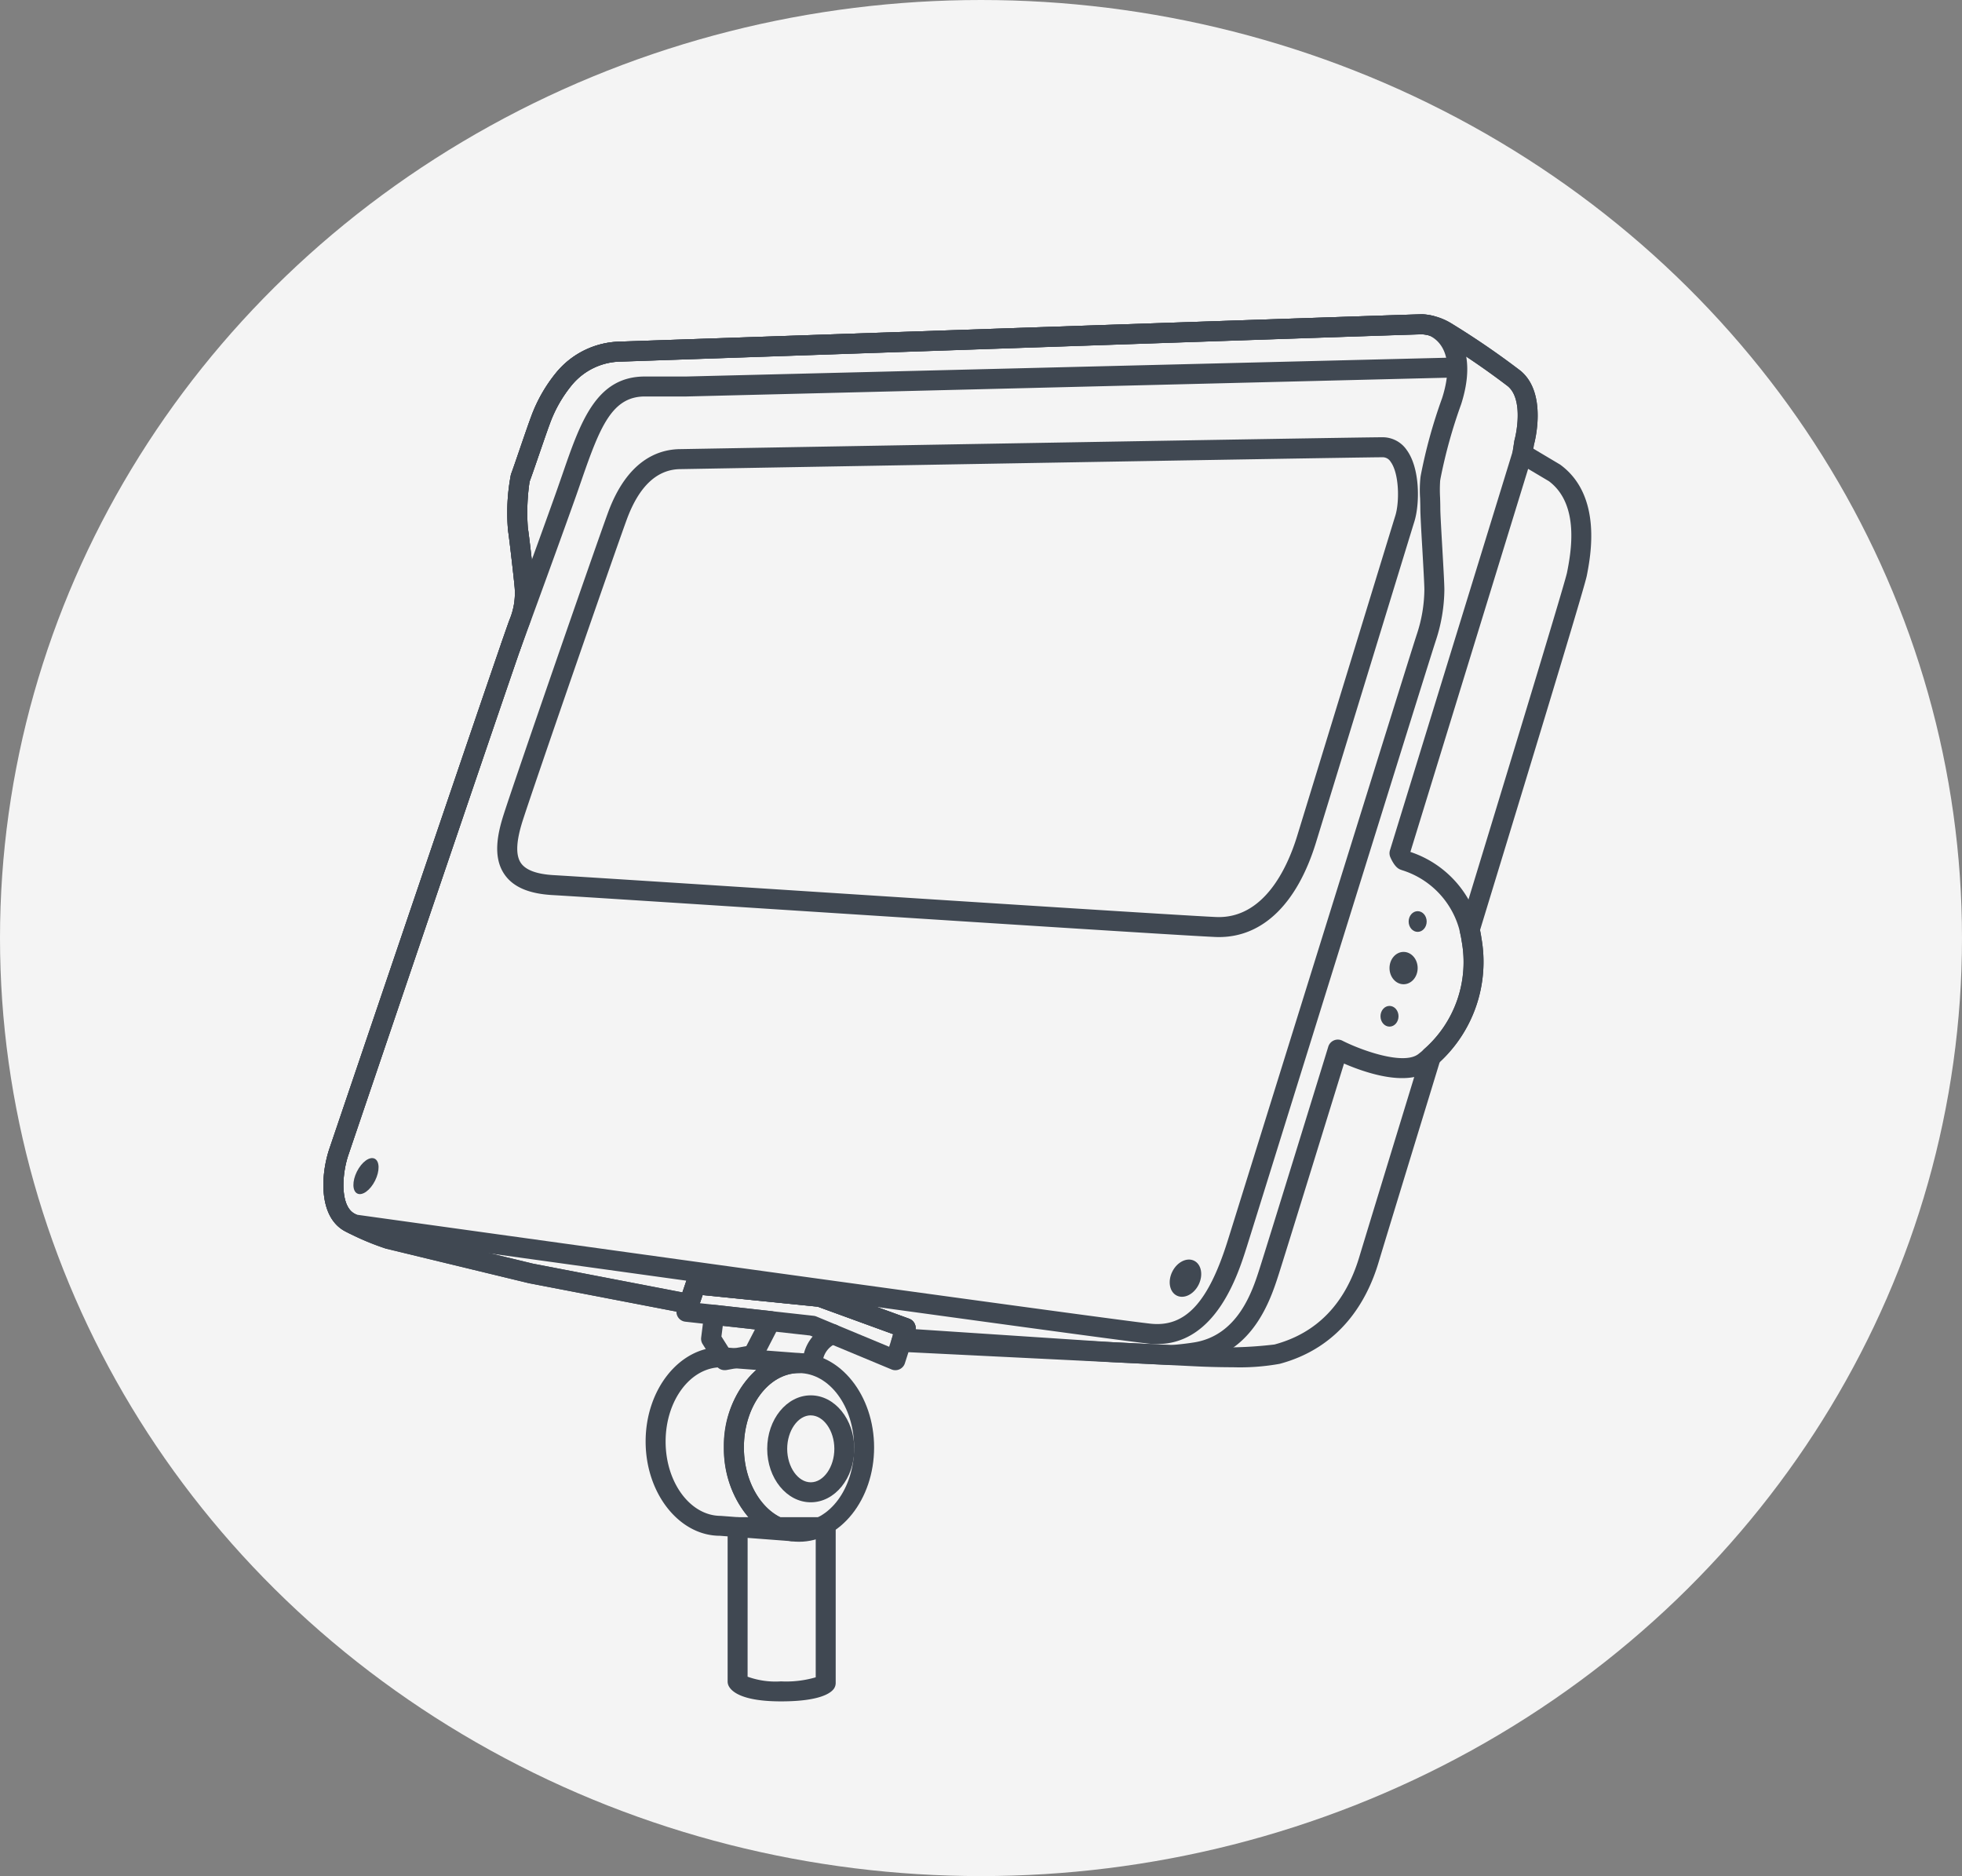 <svg viewBox="0 0 182 174" height="174" width="182" xmlns="http://www.w3.org/2000/svg">
  <rect x="0" y="0" width="182" height="174" fill="#808080" stroke="none"/>
  <g transform="translate(-304 -1565)" data-name="Flood Light" id="Flood_Light">
    <ellipse fill="#f4f4f4" transform="translate(304 1565)" ry="87" rx="91" cy="87" cx="91" data-name="椭圆 1" id="椭圆_1"></ellipse>
    <g transform="translate(315.246 1577.087)" data-name="组 358" id="组_358">
      <g transform="translate(18.754 17.06)" data-name="组 232" id="组_232">
        <path fill="#404852" transform="translate(-18.754 -17.06)" d="M103.11,114.72c-1.539,0-2.905-.06-3.187-.073l-27.6-1.359a.927.927,0,0,1-.849-1.209l.136-.426-7-2.549-10.679-1.079-.377,1.114a.933.933,0,0,1-1.053.612L37.81,106.925l-13.256-3.206a24.541,24.541,0,0,1-3.747-1.588c-2.566-1.324-2.3-5.335-1.488-7.708l1.254-3.7c6.4-18.87,14.963-44.1,15.449-45.335a6.4,6.4,0,0,0,.473-3c-.045-.576-.483-4.437-.613-5.275a18.614,18.614,0,0,1,.269-5.2c.123-.318.47-1.328.836-2.4.4-1.168.826-2.4,1.018-2.909a14.094,14.094,0,0,1,2.338-4.127,7.878,7.878,0,0,1,5.986-2.883c2.982-.1,73.522-2.534,74.347-2.534a5.778,5.778,0,0,1,2.635.8,75.184,75.184,0,0,1,6.475,4.427c2.556,2.087,1.311,6.688,1.257,6.881l-.054.355,2.44,1.451a.588.588,0,0,1,.077.05c3.89,2.868,2.8,8.447,2.444,10.281-.169.866-3.223,11-9.91,32.893.052.234.1.473.136.724a12.611,12.611,0,0,1-3.862,11.464l-.951,3.112c-2.323,7.594-4.16,13.6-4.747,15.555-1.032,3.422-3.457,7.822-9.155,9.35A20.806,20.806,0,0,1,103.11,114.72Zm-29.5-3.235,26.4,1.31a37.386,37.386,0,0,0,6.969-.185c3.913-1.049,6.556-3.772,7.859-8.094.588-1.95,2.426-7.963,4.75-15.561l1.025-3.347a.912.912,0,0,1,.261-.413,10.715,10.715,0,0,0,3.467-10c-.042-.285-.1-.551-.163-.812a.931.931,0,0,1,.015-.486c6.435-21.071,9.775-32.137,9.924-32.89.344-1.761,1.226-6.279-1.678-8.462L129.5,30.8a.927.927,0,0,1-.441-.943l.172-1.079c.3-1.107.722-3.955-.621-5.052a72.428,72.428,0,0,0-6.253-4.27,3.967,3.967,0,0,0-1.684-.536c-1.055.009-73.571,2.507-74.3,2.532a5.994,5.994,0,0,0-4.568,2.17,12.177,12.177,0,0,0-2.066,3.643c-.189.5-.605,1.711-1,2.856-.377,1.1-.735,2.134-.862,2.463a19.5,19.5,0,0,0-.164,4.252c.135.877.58,4.785.629,5.412a8.277,8.277,0,0,1-.6,3.829C37.22,47.406,26.01,80.461,22.328,91.322l-1.255,3.7c-.626,1.842-.772,4.763.584,5.462a23.713,23.713,0,0,0,3.391,1.451L38.2,105.113l13.856,2.664.355-1.046a.92.92,0,0,1,.971-.625l11.529,1.165a.931.931,0,0,1,.224.052l7.945,2.893a.927.927,0,0,1,.565,1.155Z" data-name="路径 148" id="路径_148"></path>
      </g>
      <g transform="translate(51.501 106.1)" data-name="组 233" id="组_233">
        <path fill="#404852" transform="translate(-43.485 -84.305)" d="M63.793,93.2a.92.92,0,0,1-.356-.072L55.88,89.982,44.31,88.7a.928.928,0,0,1-.776-1.22l.863-2.546a.92.92,0,0,1,.971-.625L56.9,85.476a.931.931,0,0,1,.224.052l7.945,2.893a.927.927,0,0,1,.565,1.155l-.956,2.979a.925.925,0,0,1-.493.557A.935.935,0,0,1,63.793,93.2ZM45.659,86.985l10.556,1.169a.945.945,0,0,1,.254.065l6.749,2.808.375-1.171-7-2.549L45.916,86.229Z" data-name="路径 149" id="路径_149"></path>
      </g>
      <g transform="translate(35.198 21.083)" data-name="组 234" id="组_234">
        <path fill="#404852" transform="translate(-31.173 -20.098)" d="M32.913,47.39l-1.74-.641s3.034-8.237,5.152-14.181q.3-.858.587-1.682c1.675-4.85,3.122-9.038,7.636-9.038h3.823l70.8-1.748a.926.926,0,1,1,.045,1.852L48.393,23.7H44.548c-3.045,0-4.166,2.814-5.884,7.789-.191.553-.387,1.122-.593,1.7C35.949,39.142,32.913,47.39,32.913,47.39Z" data-name="路径 150" id="路径_150"></path>
      </g>
      <g transform="translate(18.754 17.06)" data-name="组 235" id="组_235">
        <path fill="#404852" transform="translate(-18.754 -17.06)" d="M96.082,112.571a7.414,7.414,0,0,1-.792-.044c-4.412-.477-62.084-8.5-73.6-10.1l-.254-.036a.952.952,0,0,1-.289-.09l-.343-.171c-2.564-1.323-2.293-5.334-1.486-7.706l1.254-3.7c6.4-18.87,14.963-44.1,15.449-45.335a6.4,6.4,0,0,0,.473-3c-.045-.576-.483-4.437-.613-5.275a18.614,18.614,0,0,1,.269-5.2c.123-.318.47-1.328.836-2.4.4-1.168.826-2.4,1.018-2.909a14.094,14.094,0,0,1,2.338-4.127,7.878,7.878,0,0,1,5.986-2.883c2.982-.1,73.522-2.534,74.347-2.534a4.313,4.313,0,0,1,1.08.164c.54.188,4.567,1.821,2.54,8.176a46.931,46.931,0,0,0-1.913,6.878l-.036.218a12.956,12.956,0,0,0-.005,1.585c.011.361.021.719.021,1.028,0,.422.093,2.044.183,3.615.1,1.735.192,3.373.192,3.882a15.4,15.4,0,0,1-.777,4.67c-.369,1.083-7.035,22.5-11.9,38.138-2.851,9.159-5.21,16.74-5.665,18.179h0C103.6,106.1,101.562,112.571,96.082,112.571Zm-74.242-12,.106.015c7.056.983,69.065,9.609,73.543,10.094,3.206.346,5.336-1.942,7.134-7.647h0c.454-1.441,2.812-9.019,5.663-18.175,5.142-16.518,11.541-37.077,11.917-38.181a13.439,13.439,0,0,0,.679-4.074c0-.457-.1-2.221-.189-3.776-.1-1.67-.185-3.247-.185-3.721,0-.291-.011-.63-.021-.973a11.017,11.017,0,0,1,.036-1.972l.026-.163a47.359,47.359,0,0,1,1.98-7.164c1.466-4.6-.841-5.675-1.319-5.845a2.64,2.64,0,0,0-.535-.078c-1.055.009-73.571,2.507-74.3,2.532a5.994,5.994,0,0,0-4.568,2.17,12.177,12.177,0,0,0-2.066,3.643c-.189.5-.605,1.711-1,2.856-.377,1.1-.735,2.134-.862,2.463a19.5,19.5,0,0,0-.164,4.252c.135.877.58,4.785.629,5.412a8.277,8.277,0,0,1-.6,3.829C37.22,47.406,26.01,80.461,22.328,91.322l-1.255,3.7c-.626,1.842-.772,4.763.584,5.462Z" data-name="路径 151" id="路径_151"></path>
      </g>
      <g transform="translate(18.754 17.06)" data-name="组 236" id="组_236">
        <path fill="#404852" transform="translate(-18.754 -17.06)" d="M97.365,114.513l-5.477-.265L72.4,112.964a.929.929,0,0,1-.822-1.209l.033-.1-7-2.549-10.679-1.079-.377,1.114a.933.933,0,0,1-1.053.612L37.81,106.925l-13.256-3.206a24.541,24.541,0,0,1-3.747-1.588c-2.566-1.324-2.3-5.335-1.488-7.708l1.254-3.7c6.4-18.87,14.963-44.1,15.449-45.335a6.4,6.4,0,0,0,.473-3c-.045-.576-.483-4.437-.613-5.275a18.614,18.614,0,0,1,.269-5.2c.123-.318.47-1.328.836-2.4.4-1.168.826-2.4,1.018-2.909a14.094,14.094,0,0,1,2.338-4.127,7.878,7.878,0,0,1,5.986-2.883c2.982-.1,73.522-2.534,74.347-2.534a5.778,5.778,0,0,1,2.635.8,75.184,75.184,0,0,1,6.475,4.427c2.556,2.087,1.311,6.688,1.257,6.881l-.151.979-11.307,36.78a9.729,9.729,0,0,1,6.591,8,12.67,12.67,0,0,1-4.632,12.15c-2.111,1.748-6.192.311-8.116-.524-1.209,3.917-5.516,17.873-6.07,19.589-.723,2.243-2.348,7.289-7.571,8.112C98.8,114.4,97.932,114.473,97.365,114.513ZM73.685,111.19,92,112.4l5.352.266c.745-.058,1.443-.135,2.15-.246,4.1-.646,5.428-4.776,6.067-6.761.667-2.068,6.347-20.488,6.4-20.674a.927.927,0,0,1,1.307-.552c1.725.879,5.729,2.333,7.083,1.213a10.765,10.765,0,0,0,3.982-10.453,7.962,7.962,0,0,0-5.539-6.577c-.032-.011-.146-.052-.176-.065-.139-.064-.5-.229-.9-1.131a.929.929,0,0,1-.036-.646l11.4-37.046.143-.952c.3-1.107.722-3.955-.621-5.052a72.428,72.428,0,0,0-6.253-4.27,3.96,3.96,0,0,0-1.684-.536c-1.055.009-73.571,2.507-74.3,2.532a5.994,5.994,0,0,0-4.568,2.17,12.177,12.177,0,0,0-2.066,3.643c-.189.5-.605,1.711-1,2.856-.377,1.1-.735,2.134-.862,2.463a19.5,19.5,0,0,0-.164,4.252c.135.877.58,4.785.629,5.412a8.277,8.277,0,0,1-.6,3.829C37.22,47.406,26.01,80.461,22.328,91.322l-1.255,3.7c-.626,1.842-.772,4.763.584,5.462a23.713,23.713,0,0,0,3.391,1.451L38.2,105.113l13.856,2.664.355-1.046a.92.92,0,0,1,.971-.625l11.529,1.165a.931.931,0,0,1,.224.052l7.945,2.893A.924.924,0,0,1,73.685,111.19Z" data-name="路径 152" id="路径_152"></path>
      </g>
      <g transform="translate(53.789 108.934)" data-name="组 237" id="组_237">
        <path fill="#404852" transform="translate(-45.213 -86.444)" d="M47.392,92.5a.924.924,0,0,1-.784-.433l-1.253-1.986a.917.917,0,0,1-.135-.61l.279-2.219a.931.931,0,0,1,1.021-.806l5.233.58a.927.927,0,0,1,.722,1.347L50.85,91.525a.926.926,0,0,1-.658.487l-2.634.478A1.012,1.012,0,0,1,47.392,92.5ZM47.1,89.378l.742,1.176,1.569-.286.8-1.545-2.986-.331Z" data-name="路径 153" id="路径_153"></path>
      </g>
      <g transform="translate(55.904 113.409)" data-name="组 238" id="组_238">
        <path fill="#404852" transform="translate(-46.81 -89.824)" d="M53.778,107.32c-3.841,0-6.968-3.925-6.968-8.747s3.126-8.749,6.968-8.749,6.966,3.925,6.966,8.749S57.619,107.32,53.778,107.32Zm0-15.642c-2.819,0-5.112,3.093-5.112,6.895s2.293,6.893,5.112,6.893,5.112-3.093,5.112-6.893S56.6,91.678,53.778,91.678Z" data-name="路径 154" id="路径_154"></path>
      </g>
      <g transform="translate(48.644 112.863)" data-name="组 239" id="组_239">
        <path fill="#404852" transform="translate(-41.327 -89.412)" d="M54.89,107.4l-.07,0-6.6-.5h0c-3.771,0-6.893-3.922-6.893-8.745s3.125-8.748,6.966-8.748v0a.68.68,0,0,1,.127,0l.36.028c.135.008.2.012.271.021l6.573.5a.927.927,0,0,1-.07,1.851c-2.819,0-5.112,3.093-5.112,6.895,0,3.477,2.01,6.487,4.578,6.852a.927.927,0,0,1-.13,1.845ZM48.345,91.271c-2.873,0-5.164,3.091-5.164,6.889s2.293,6.893,5.112,6.893l2.635.2a9.833,9.833,0,0,1-2.341-6.545,9.542,9.542,0,0,1,3-7.191l-2.733-.207-.028-.173a.859.859,0,0,1-.187.087l-.005.069-.275-.021A.044.044,0,0,1,48.345,91.271Z" data-name="路径 155" id="路径_155"></path>
      </g>
      <g transform="translate(59.922 117.33)" data-name="组 240" id="组_240">
        <path fill="#404852" transform="translate(-49.845 -92.785)" d="M53.886,102.7c-2.229,0-4.041-2.225-4.041-4.959s1.813-4.96,4.041-4.96,4.041,2.225,4.041,4.96S56.115,102.7,53.886,102.7Zm0-8.065c-1.186,0-2.187,1.422-2.187,3.106s1,3.105,2.187,3.105,2.187-1.422,2.187-3.105S55.071,94.639,53.886,94.639Z" data-name="路径 156" id="路径_156"></path>
      </g>
      <g transform="translate(63.2 110.716)" data-name="组 241" id="组_241">
        <path fill="#404852" transform="translate(-52.32 -87.791)" d="M53.248,92.337a.925.925,0,0,1-.924-.883,3.925,3.925,0,0,1,2.427-3.592.927.927,0,0,1,.714,1.711,2.077,2.077,0,0,0-1.29,1.8.928.928,0,0,1-.883.969Z" data-name="路径 157" id="路径_157"></path>
      </g>
      <g transform="translate(34.877 28.467)" data-name="组 242" id="组_242">
        <path fill="#404852" transform="translate(-30.93 -25.675)" d="M97.884,72.03q-.175,0-.35-.008c-2.819-.12-23.853-1.476-40.753-2.565-10.311-.665-18.975-1.222-20.724-1.321-2.2-.123-3.653-.752-4.457-1.923-1.119-1.627-.622-3.831-.065-5.568,1.1-3.428,8.376-24.433,9.661-27.95,1.788-4.886,4.66-5.916,6.757-5.92,2.672-.046,62.6-1.1,65.1-1.1a2.706,2.706,0,0,1,2.239,1.173c1.258,1.708,1.223,5.007.719,6.635-.294.948-2.289,7.46-4.359,14.217-2.03,6.626-4.131,13.486-4.773,15.568C105.135,68.934,101.948,72.03,97.884,72.03Zm15.169-44.5c-2.489,0-64.449,1.09-65.074,1.1h-.017c-2.193,0-3.882,1.581-5.024,4.7C41.658,36.84,34.4,57.794,33.3,61.212c-.618,1.928-.675,3.22-.172,3.951.452.657,1.471,1.034,3.034,1.123,1.75.1,10.42.657,20.737,1.321C73.793,68.7,94.816,70.05,97.613,70.171c4.446.189,6.613-4.584,7.5-7.448.641-2.082,2.742-8.941,4.772-15.565,2.07-6.76,4.065-13.276,4.36-14.224.385-1.243.369-3.885-.441-4.987A.866.866,0,0,0,113.054,27.529Z" data-name="路径 158" id="路径_158"></path>
      </g>
      <g transform="translate(21.054 94.956)" data-name="组 243" id="组_243">
        <ellipse fill="#404852" transform="translate(0 3.231) rotate(-63.447)" ry="0.942" rx="1.806" cy="0.942" cx="1.806" data-name="椭圆 12" id="椭圆_12"></ellipse>
      </g>
      <g transform="translate(96.694 104.234)" data-name="组 244" id="组_244">
        <ellipse fill="#404852" transform="translate(0 3.231) rotate(-63.447)" ry="1.363" rx="1.806" cy="1.363" cx="1.806" data-name="椭圆 13" id="椭圆_13"></ellipse>
      </g>
      <g transform="translate(117.648 76.199)" data-name="组 245" id="组_245">
        <ellipse fill="#404852" ry="1.5" rx="1.306" cy="1.5" cx="1.306" data-name="椭圆 14" id="椭圆_14"></ellipse>
      </g>
      <g transform="translate(116.812 81.208)" data-name="组 246" id="组_246">
        <ellipse fill="#404852" ry="0.96" rx="0.836" cy="0.96" cx="0.836" data-name="椭圆 15" id="椭圆_15"></ellipse>
      </g>
      <g transform="translate(119.424 72.421)" data-name="组 247" id="组_247">
        <ellipse fill="#404852" ry="0.96" rx="0.836" cy="0.96" cx="0.836" data-name="椭圆 16" id="椭圆_16"></ellipse>
      </g>
      <g transform="translate(56.252 128.623)" data-name="组 248" id="组_248">
        <path fill="#404852" transform="translate(-47.073 -101.314)" d="M52.024,118.4c-3.6,0-4.583-.9-4.852-1.427a.934.934,0,0,1-.1-.417v-14.31a.926.926,0,0,1,.927-.927h8.17a.926.926,0,0,1,.927.927v14.45a.929.929,0,0,1-.185.556C56.589,117.675,55.528,118.4,52.024,118.4Zm-3.1-2.289a7.6,7.6,0,0,0,3.1.434,9.766,9.766,0,0,0,3.219-.377V103.168H48.927Z" data-name="路径 159" id="路径_159"></path>
      </g>
    </g>
  </g>
</svg>

